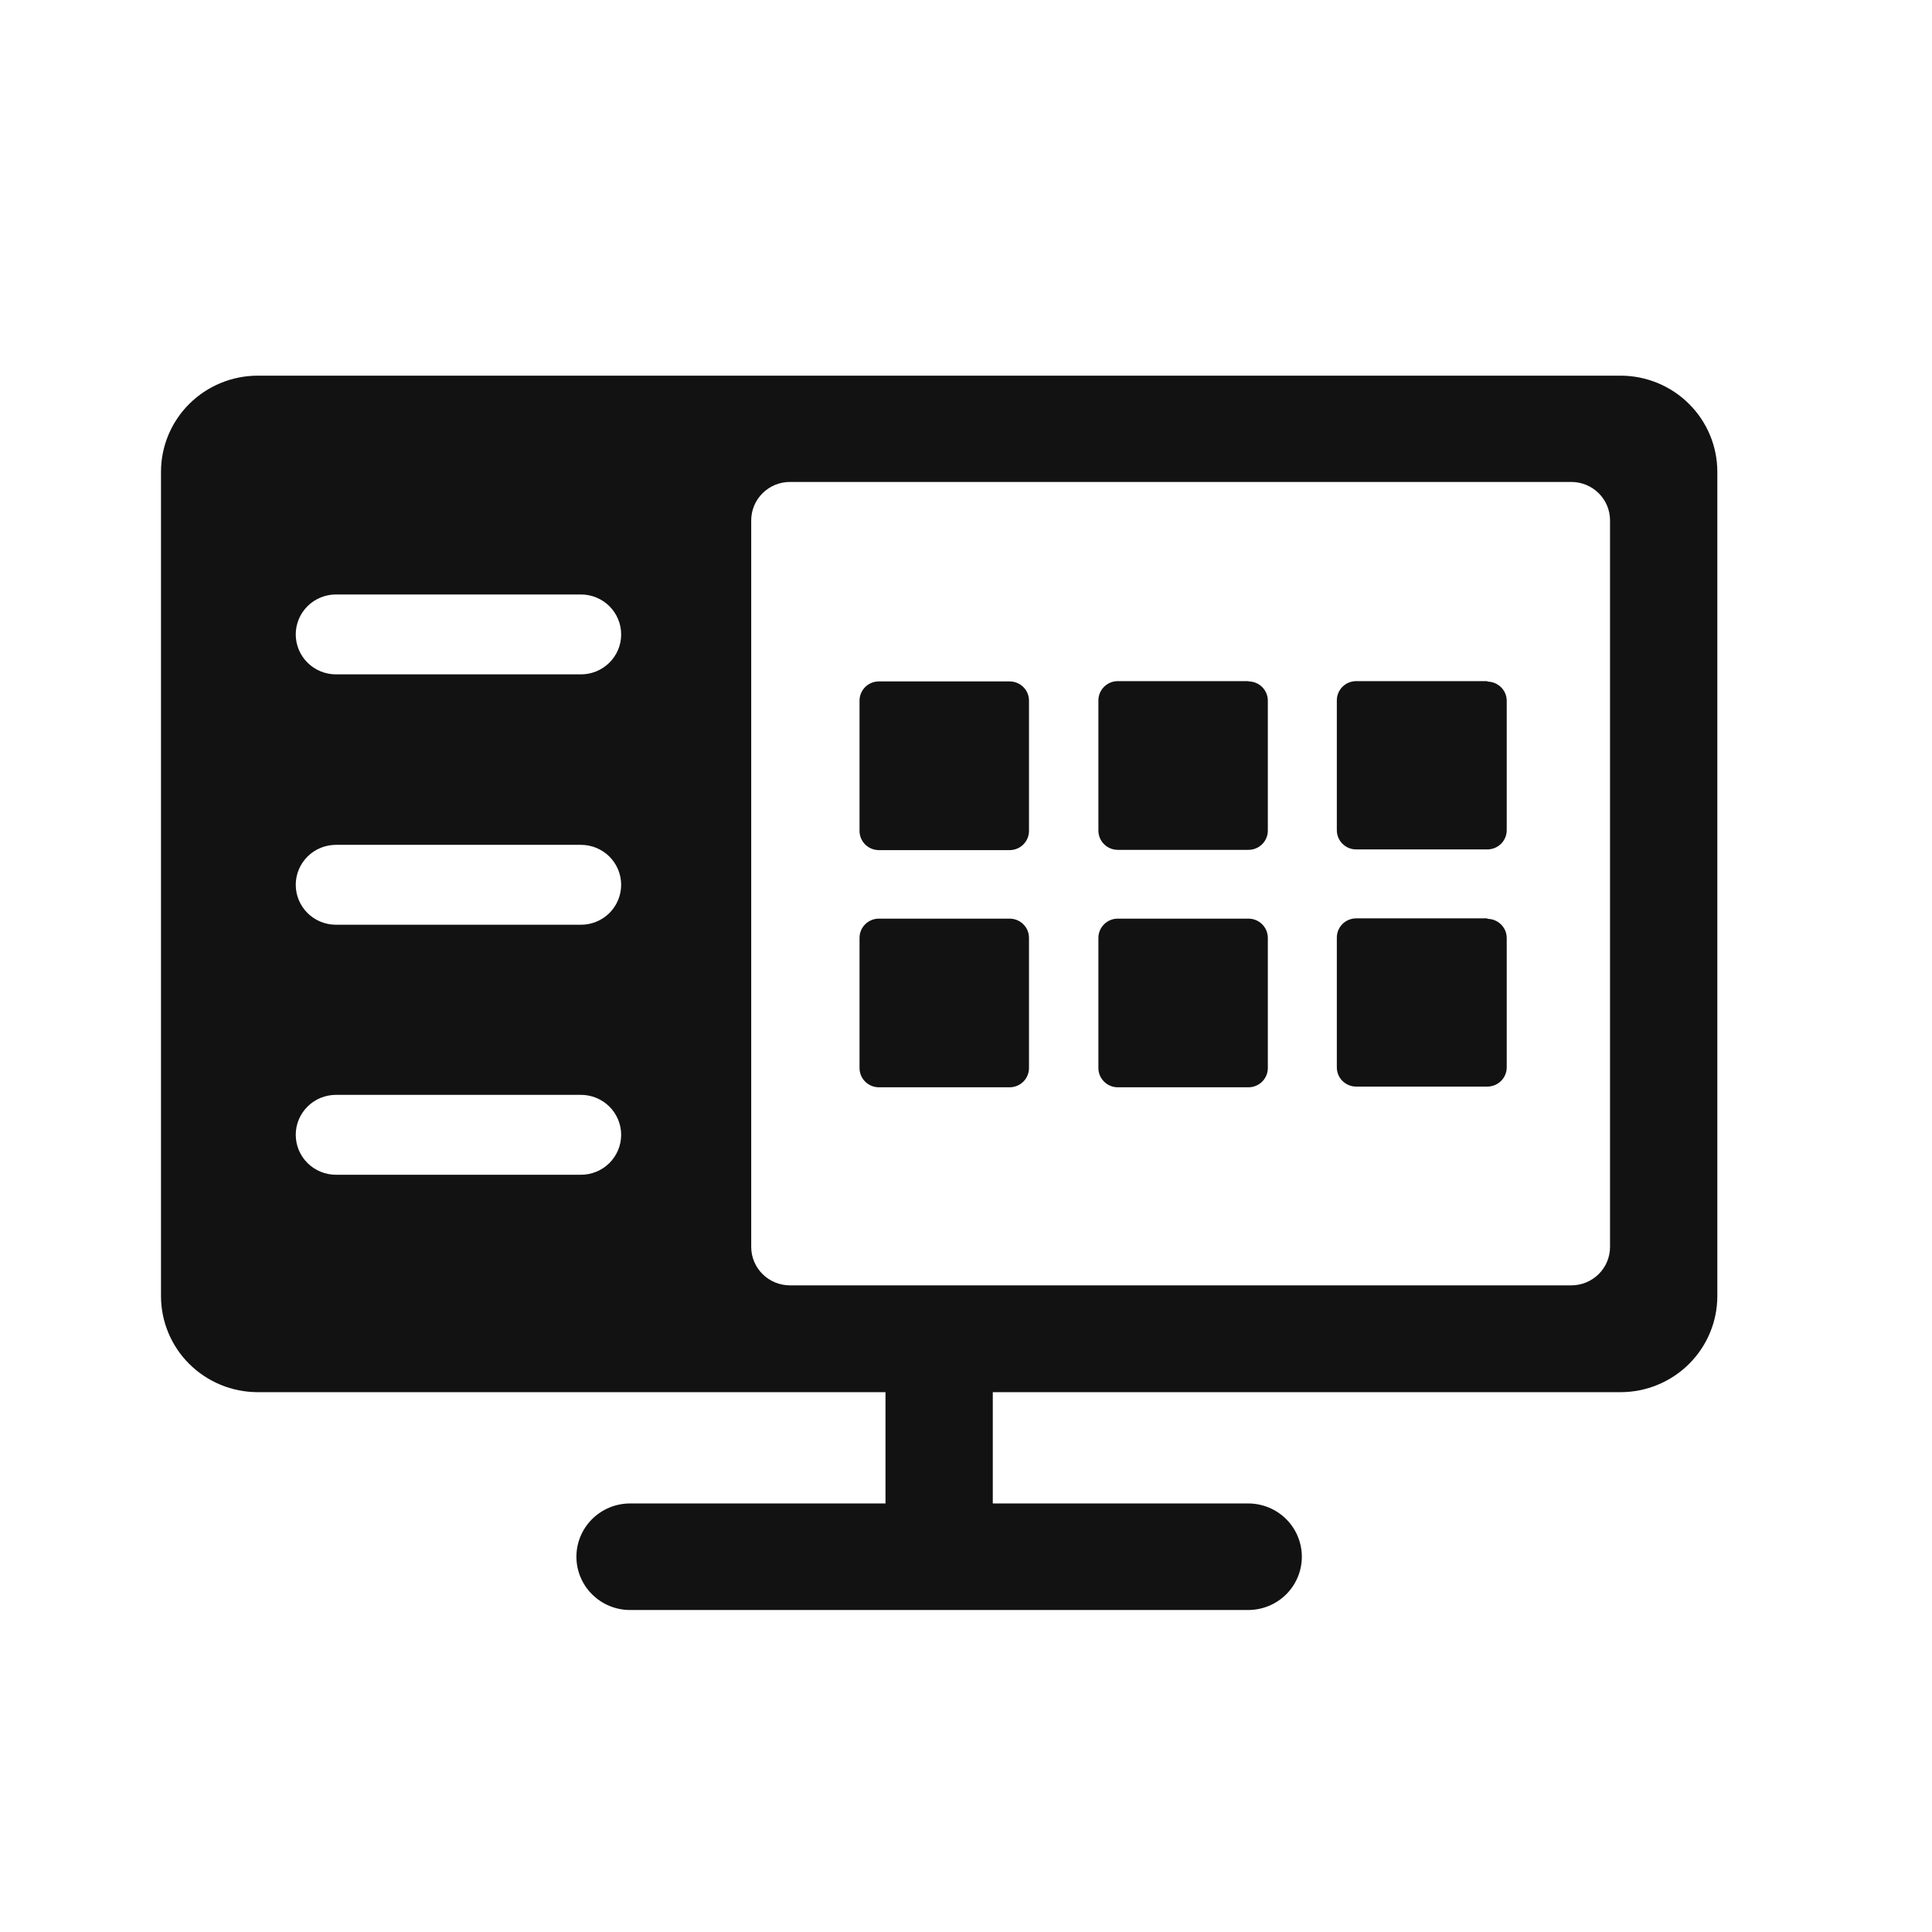 <svg width="151" height="151" viewBox="0 0 151 151" fill="none" xmlns="http://www.w3.org/2000/svg">
<path d="M99.09 73.296V83.481C99.089 83.878 98.929 84.258 98.646 84.539C98.363 84.82 97.981 84.978 97.581 84.98H87.359C86.959 84.978 86.575 84.82 86.293 84.539C86.01 84.258 85.849 83.878 85.848 83.481V73.296C85.849 72.899 86.01 72.519 86.293 72.238C86.575 71.957 86.959 71.799 87.359 71.798H97.581C97.981 71.799 98.363 71.957 98.646 72.238C98.929 72.519 99.089 72.899 99.09 73.296ZM78.914 53.257H68.688C68.288 53.258 67.904 53.416 67.621 53.697C67.338 53.978 67.18 54.358 67.179 54.756V64.944C67.18 65.341 67.338 65.722 67.621 66.003C67.904 66.284 68.288 66.442 68.688 66.443H78.914C79.314 66.442 79.698 66.284 79.981 66.003C80.263 65.722 80.422 65.341 80.423 64.944V54.756C80.422 54.358 80.263 53.978 79.981 53.697C79.698 53.416 79.314 53.258 78.914 53.257ZM78.914 71.798H68.688C68.288 71.799 67.904 71.957 67.621 72.238C67.338 72.519 67.18 72.899 67.179 73.296V83.481C67.18 83.878 67.338 84.258 67.621 84.539C67.904 84.82 68.288 84.978 68.688 84.98H78.914C79.314 84.978 79.698 84.82 79.981 84.539C80.263 84.258 80.422 83.878 80.423 83.481V73.296C80.422 72.899 80.263 72.519 79.981 72.238C79.698 71.957 79.314 71.799 78.914 71.798ZM134.222 36.856V101.314C134.217 103.3 133.419 105.203 132.005 106.607C130.591 108.011 128.676 108.803 126.676 108.808H77.594V117.506H97.555C98.667 117.506 99.735 117.945 100.521 118.726C101.308 119.507 101.748 120.566 101.748 121.67C101.748 122.774 101.308 123.833 100.521 124.614C99.735 125.395 98.667 125.834 97.555 125.834H49.244C48.132 125.834 47.066 125.395 46.28 124.614C45.494 123.833 45.051 122.774 45.051 121.67C45.051 120.566 45.494 119.507 46.28 118.726C47.066 117.945 48.132 117.506 49.244 117.506H69.208V108.808H20.13C18.13 108.803 16.213 108.011 14.798 106.607C13.384 105.203 12.589 103.3 12.583 101.314V36.856C12.589 34.87 13.384 32.967 14.798 31.563C16.213 30.158 18.13 29.367 20.13 29.361H126.676C128.676 29.367 130.591 30.158 132.005 31.563C133.419 32.967 134.217 34.87 134.222 36.856ZM48.548 88.694C48.548 87.865 48.217 87.071 47.627 86.486C47.037 85.9 46.238 85.571 45.404 85.571H26.259C25.425 85.571 24.626 85.9 24.036 86.486C23.446 87.071 23.115 87.865 23.115 88.694C23.115 89.522 23.446 90.316 24.036 90.902C24.626 91.487 25.425 91.816 26.259 91.816H45.383C45.798 91.819 46.209 91.74 46.593 91.585C46.977 91.429 47.327 91.199 47.621 90.909C47.915 90.619 48.147 90.274 48.307 89.893C48.466 89.513 48.548 89.106 48.548 88.694ZM48.548 69.154C48.548 68.325 48.217 67.531 47.627 66.945C47.037 66.36 46.238 66.031 45.404 66.031H26.259C25.425 66.031 24.626 66.36 24.036 66.945C23.446 67.531 23.115 68.325 23.115 69.154C23.115 69.982 23.446 70.776 24.036 71.362C24.626 71.947 25.425 72.276 26.259 72.276H45.383C45.798 72.279 46.209 72.2 46.593 72.045C46.977 71.889 47.327 71.659 47.621 71.369C47.915 71.079 48.147 70.734 48.307 70.353C48.466 69.973 48.548 69.565 48.548 69.154ZM48.548 49.584C48.548 48.756 48.217 47.962 47.627 47.376C47.037 46.791 46.238 46.462 45.404 46.462H26.259C25.425 46.462 24.626 46.791 24.036 47.376C23.446 47.962 23.115 48.756 23.115 49.584C23.115 50.413 23.446 51.207 24.036 51.792C24.626 52.378 25.425 52.707 26.259 52.707H45.383C45.796 52.71 46.206 52.632 46.589 52.477C46.972 52.323 47.319 52.095 47.613 51.807C47.907 51.519 48.142 51.176 48.303 50.798C48.463 50.421 48.546 50.015 48.548 49.605V49.584ZM125.836 40.666C125.834 39.871 125.516 39.11 124.95 38.548C124.384 37.987 123.619 37.67 122.819 37.668H61.731C60.931 37.67 60.165 37.987 59.6 38.548C59.034 39.11 58.715 39.871 58.713 40.666V97.462C58.715 98.257 59.034 99.018 59.6 99.58C60.165 100.141 60.931 100.458 61.731 100.46H122.819C123.619 100.458 124.384 100.141 124.95 99.58C125.516 99.018 125.834 98.257 125.836 97.462V40.666ZM97.581 53.236H87.359C86.959 53.237 86.575 53.395 86.293 53.676C86.01 53.957 85.849 54.337 85.848 54.735V64.923C85.849 65.32 86.01 65.701 86.293 65.982C86.575 66.263 86.959 66.421 87.359 66.422H97.581C97.981 66.421 98.363 66.263 98.646 65.982C98.929 65.701 99.089 65.32 99.09 64.923V54.735C99.084 54.341 98.922 53.966 98.64 53.69C98.358 53.413 97.978 53.258 97.581 53.257V53.236ZM116.251 53.236H105.992C105.592 53.237 105.208 53.395 104.925 53.676C104.642 53.957 104.484 54.337 104.483 54.735V64.89C104.484 65.287 104.642 65.668 104.925 65.948C105.208 66.229 105.592 66.388 105.992 66.389H116.251C116.651 66.388 117.035 66.229 117.318 65.948C117.6 65.668 117.761 65.287 117.762 64.89V54.735C117.751 54.344 117.587 53.973 117.305 53.7C117.023 53.427 116.644 53.274 116.251 53.273V53.236ZM116.251 71.777H105.992C105.592 71.778 105.208 71.936 104.925 72.217C104.642 72.498 104.484 72.878 104.483 73.276V83.427C104.484 83.824 104.642 84.204 104.925 84.485C105.208 84.766 105.592 84.924 105.992 84.925H116.251C116.651 84.924 117.035 84.766 117.318 84.485C117.6 84.204 117.761 83.824 117.762 83.427V73.276C117.751 72.885 117.587 72.514 117.305 72.241C117.023 71.968 116.644 71.815 116.251 71.814V71.777Z" fill="#121212"/>
</svg>
